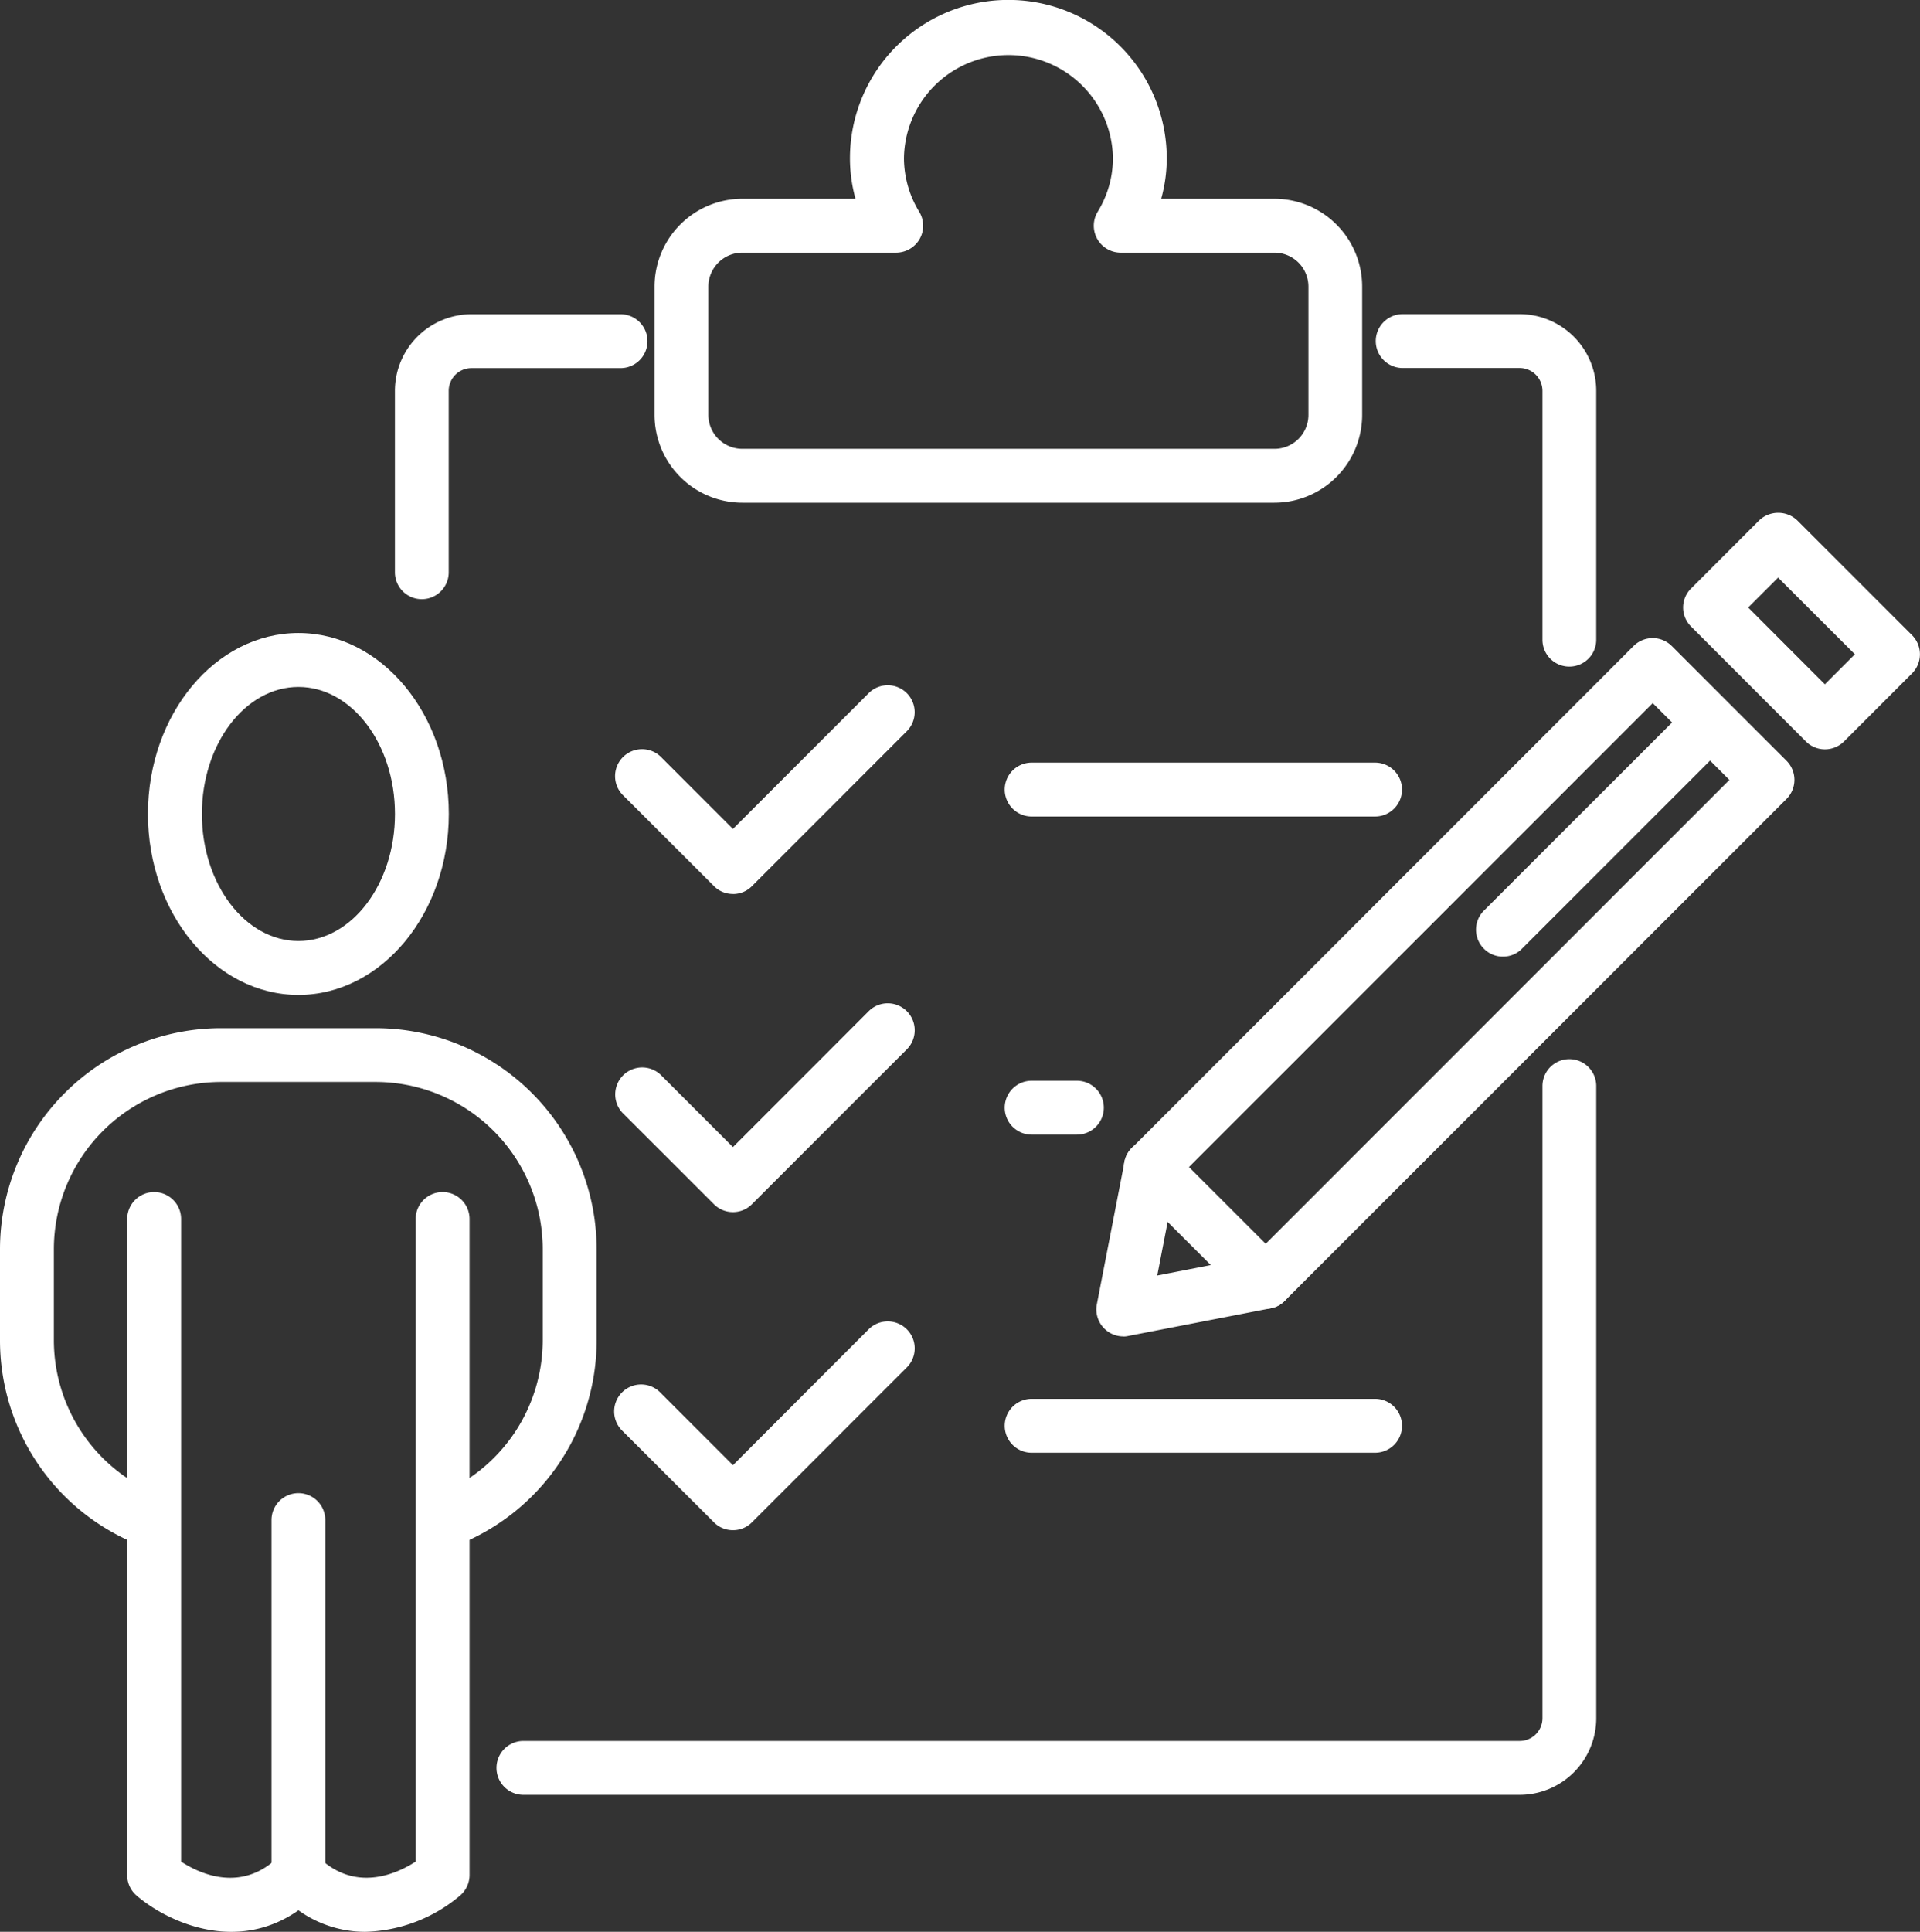<svg id="グループ_7134" data-name="グループ 7134" xmlns="http://www.w3.org/2000/svg" xmlns:xlink="http://www.w3.org/1999/xlink" width="138.184" height="139" viewBox="0 0 138.184 139">
  <rect x="0" y="0" width="138.184" height="139" fill="#333333" stroke="none"/>
  <defs>
    <clipPath id="clip-path">
      <rect id="長方形_4567" data-name="長方形 4567" width="138.184" height="139" fill="#fff"/>
    </clipPath>
  </defs>
  <g id="グループ_7126" data-name="グループ 7126" transform="translate(0 0)" clip-path="url(#clip-path)">
    <path id="パス_126772" data-name="パス 126772" d="M50.674,36.172H12.38a6.324,6.324,0,0,1-6.319-6.319V20.62A6.324,6.324,0,0,1,12.38,14.3h8.145a10.834,10.834,0,0,1-.4-2.907,11.4,11.4,0,0,1,22.8,0,10.834,10.834,0,0,1-.4,2.907h8.145a6.324,6.324,0,0,1,6.319,6.319v9.234a6.324,6.324,0,0,1-6.319,6.319M12.38,18.179A2.451,2.451,0,0,0,9.932,20.62v9.234a2.451,2.451,0,0,0,2.448,2.441H50.674a2.446,2.446,0,0,0,2.448-2.441V20.62a2.446,2.446,0,0,0-2.448-2.441H39.614a1.939,1.939,0,0,1-1.663-2.938,7.377,7.377,0,0,0,1.1-3.847,7.52,7.52,0,0,0-15.039,0,7.45,7.45,0,0,0,1.1,3.847,1.927,1.927,0,0,1,.031,1.951,1.96,1.96,0,0,1-1.687.987Z" transform="translate(41.047 0.001)" fill="#fff"/>
    <path id="パス_126773" data-name="パス 126773" d="M5.592,23.412a1.935,1.935,0,0,1-1.935-1.935V8.427A5.518,5.518,0,0,1,9.168,2.909H19.893a1.939,1.939,0,1,1,0,3.878H9.168a1.64,1.64,0,0,0-1.64,1.64v13.05a1.935,1.935,0,0,1-1.935,1.935" transform="translate(24.766 19.701)" fill="#fff"/>
    <path id="パス_126774" data-name="パス 126774" d="M78.24,62.742H6.54a1.939,1.939,0,1,1,0-3.878h71.7a1.64,1.64,0,0,0,1.64-1.64V11.74a1.935,1.935,0,0,1,3.871,0V57.224a5.518,5.518,0,0,1-5.511,5.518" transform="translate(31.132 66.403)" fill="#fff"/>
    <path id="パス_126775" data-name="パス 126775" d="M26.675,28.269a1.931,1.931,0,0,1-1.935-1.935V8.426a1.645,1.645,0,0,0-1.64-1.64H14.682a1.939,1.939,0,1,1,0-3.878H23.1A5.523,5.523,0,0,1,28.61,8.426V26.334a1.931,1.931,0,0,1-1.935,1.935" transform="translate(86.272 19.695)" fill="#fff"/>
    <path id="パス_126776" data-name="パス 126776" d="M14.2,21.363a1.9,1.9,0,0,1-1.368-.567L6.258,14.229A1.94,1.94,0,0,1,9,11.485l5.2,5.2,9.77-9.77a1.937,1.937,0,1,1,2.744,2.736L15.569,20.8a1.9,1.9,0,0,1-1.368.567" transform="translate(38.55 42.961)" fill="#fff"/>
    <path id="パス_126777" data-name="パス 126777" d="M14.2,24.31a1.916,1.916,0,0,1-1.368-.567L6.258,17.175A1.94,1.94,0,0,1,9,14.432l5.2,5.2,9.77-9.778A1.94,1.94,0,1,1,26.714,12.6L15.569,23.743a1.916,1.916,0,0,1-1.368.567" transform="translate(38.55 62.904)" fill="#fff"/>
    <path id="パス_126778" data-name="パス 126778" d="M14.2,27.255a1.916,1.916,0,0,1-1.368-.567L6.258,20.12A1.94,1.94,0,1,1,9,17.377l5.2,5.2,9.77-9.778a1.94,1.94,0,1,1,2.744,2.744L15.569,26.688a1.916,1.916,0,0,1-1.368.567" transform="translate(38.55 82.848)" fill="#fff"/>
    <path id="パス_126779" data-name="パス 126779" d="M35.955,10.938H11.239a1.939,1.939,0,0,1,0-3.878H35.955a1.939,1.939,0,0,1,0,3.878" transform="translate(63.01 47.813)" fill="#fff"/>
    <path id="パス_126780" data-name="パス 126780" d="M14.5,13.883H11.246a1.939,1.939,0,1,1,0-3.878H14.5a1.939,1.939,0,0,1,0,3.878" transform="translate(63.003 67.758)" fill="#fff"/>
    <path id="パス_126781" data-name="パス 126781" d="M35.955,16.828H11.239a1.939,1.939,0,0,1,0-3.878H35.955a1.939,1.939,0,0,1,0,3.878" transform="translate(63.01 87.702)" fill="#fff"/>
    <path id="パス_126782" data-name="パス 126782" d="M12.092,56.153a1.943,1.943,0,0,1-1.9-2.308l1.99-10.252a1.909,1.909,0,0,1,.529-1L48.824,6.473a1.947,1.947,0,0,1,2.744,0l8.262,8.262a1.942,1.942,0,0,1,0,2.744L23.711,53.6a1.915,1.915,0,0,1-.995.529l-10.259,1.99a1.423,1.423,0,0,1-.365.039m10.252-3.925h0Zm-6.474-7.314L14.54,51.77,21.4,50.433,55.718,16.11,50.2,10.584Z" transform="translate(68.748 40.007)" fill="#fff"/>
    <path id="パス_126783" data-name="パス 126783" d="M25.787,21.765h0a1.929,1.929,0,0,1-1.368-.567l-8.262-8.27a1.923,1.923,0,0,1,0-2.736l4.9-4.9a1.991,1.991,0,0,1,2.744,0l8.262,8.262a1.947,1.947,0,0,1,0,2.744l-4.9,4.9a1.934,1.934,0,0,1-1.376.567M20.268,11.56l5.518,5.526,2.161-2.161L22.421,9.407Z" transform="translate(105.55 32.152)" fill="#fff"/>
    <path id="パス_126784" data-name="パス 126784" d="M15.607,25.228a1.9,1.9,0,0,1-1.368-.567,1.933,1.933,0,0,1,0-2.744L29.154,7.01A1.935,1.935,0,0,1,31.89,9.746L16.975,24.661a1.9,1.9,0,0,1-1.368.567" transform="translate(92.561 43.604)" fill="#fff"/>
    <path id="パス_126785" data-name="パス 126785" d="M20.61,22.693a1.9,1.9,0,0,1-1.368-.567l-8.27-8.262a1.94,1.94,0,0,1,2.744-2.744l8.262,8.262a1.933,1.933,0,0,1,0,2.744,1.9,1.9,0,0,1-1.368.567" transform="translate(70.481 71.477)" fill="#fff"/>
    <path id="パス_126786" data-name="パス 126786" d="M12.2,31.9C6.228,31.9,1.37,26.06,1.37,18.879S6.228,5.86,12.2,5.86,23.024,11.7,23.024,18.879,18.166,31.9,12.2,31.9m0-22.159c-3.832,0-6.948,4.1-6.948,9.14s3.117,9.14,6.948,9.14,6.948-4.1,6.948-9.14-3.117-9.14-6.948-9.14" transform="translate(9.278 39.687)" fill="#fff"/>
    <path id="パス_126787" data-name="パス 126787" d="M10.765,46.856a2.078,2.078,0,0,1-.715-.132A15.846,15.846,0,0,1,0,31.926V25.42a15.923,15.923,0,0,1,15.91-15.9H27.04a15.922,15.922,0,0,1,15.9,15.9v6.505a15.835,15.835,0,0,1-10.05,14.8,1.951,1.951,0,0,1-2.518-1.1,1.929,1.929,0,0,1,1.088-2.51,11.983,11.983,0,0,0,7.6-11.192V25.42A12.044,12.044,0,0,0,27.04,13.389H15.91A12.046,12.046,0,0,0,3.878,25.42v6.505a11.983,11.983,0,0,0,7.6,11.192,1.938,1.938,0,0,1-.715,3.738" transform="translate(0 64.46)" fill="#fff"/>
    <path id="パス_126788" data-name="パス 126788" d="M4.449,43.241a1.931,1.931,0,0,1-1.935-1.935V15.758a1.935,1.935,0,0,1,3.871,0V41.306a1.931,1.931,0,0,1-1.935,1.935" transform="translate(17.026 93.614)" fill="#fff"/>
    <path id="パス_126789" data-name="パス 126789" d="M18.324,64.261A8.264,8.264,0,0,1,13.5,62.714C9,65.87,4.023,63.522,1.846,61.649a1.937,1.937,0,0,1-.668-1.469V12.971a1.939,1.939,0,0,1,3.878,0V59.209c1.345.878,4.376,2.293,7.065-.4a2.007,2.007,0,0,1,2.744,0c2.7,2.7,5.744,1.259,7.073.4V12.971a1.939,1.939,0,0,1,3.878,0V60.18a1.944,1.944,0,0,1-.676,1.469,11.013,11.013,0,0,1-6.816,2.611" transform="translate(7.978 74.74)" fill="#fff"/>
  </g>
</svg>

